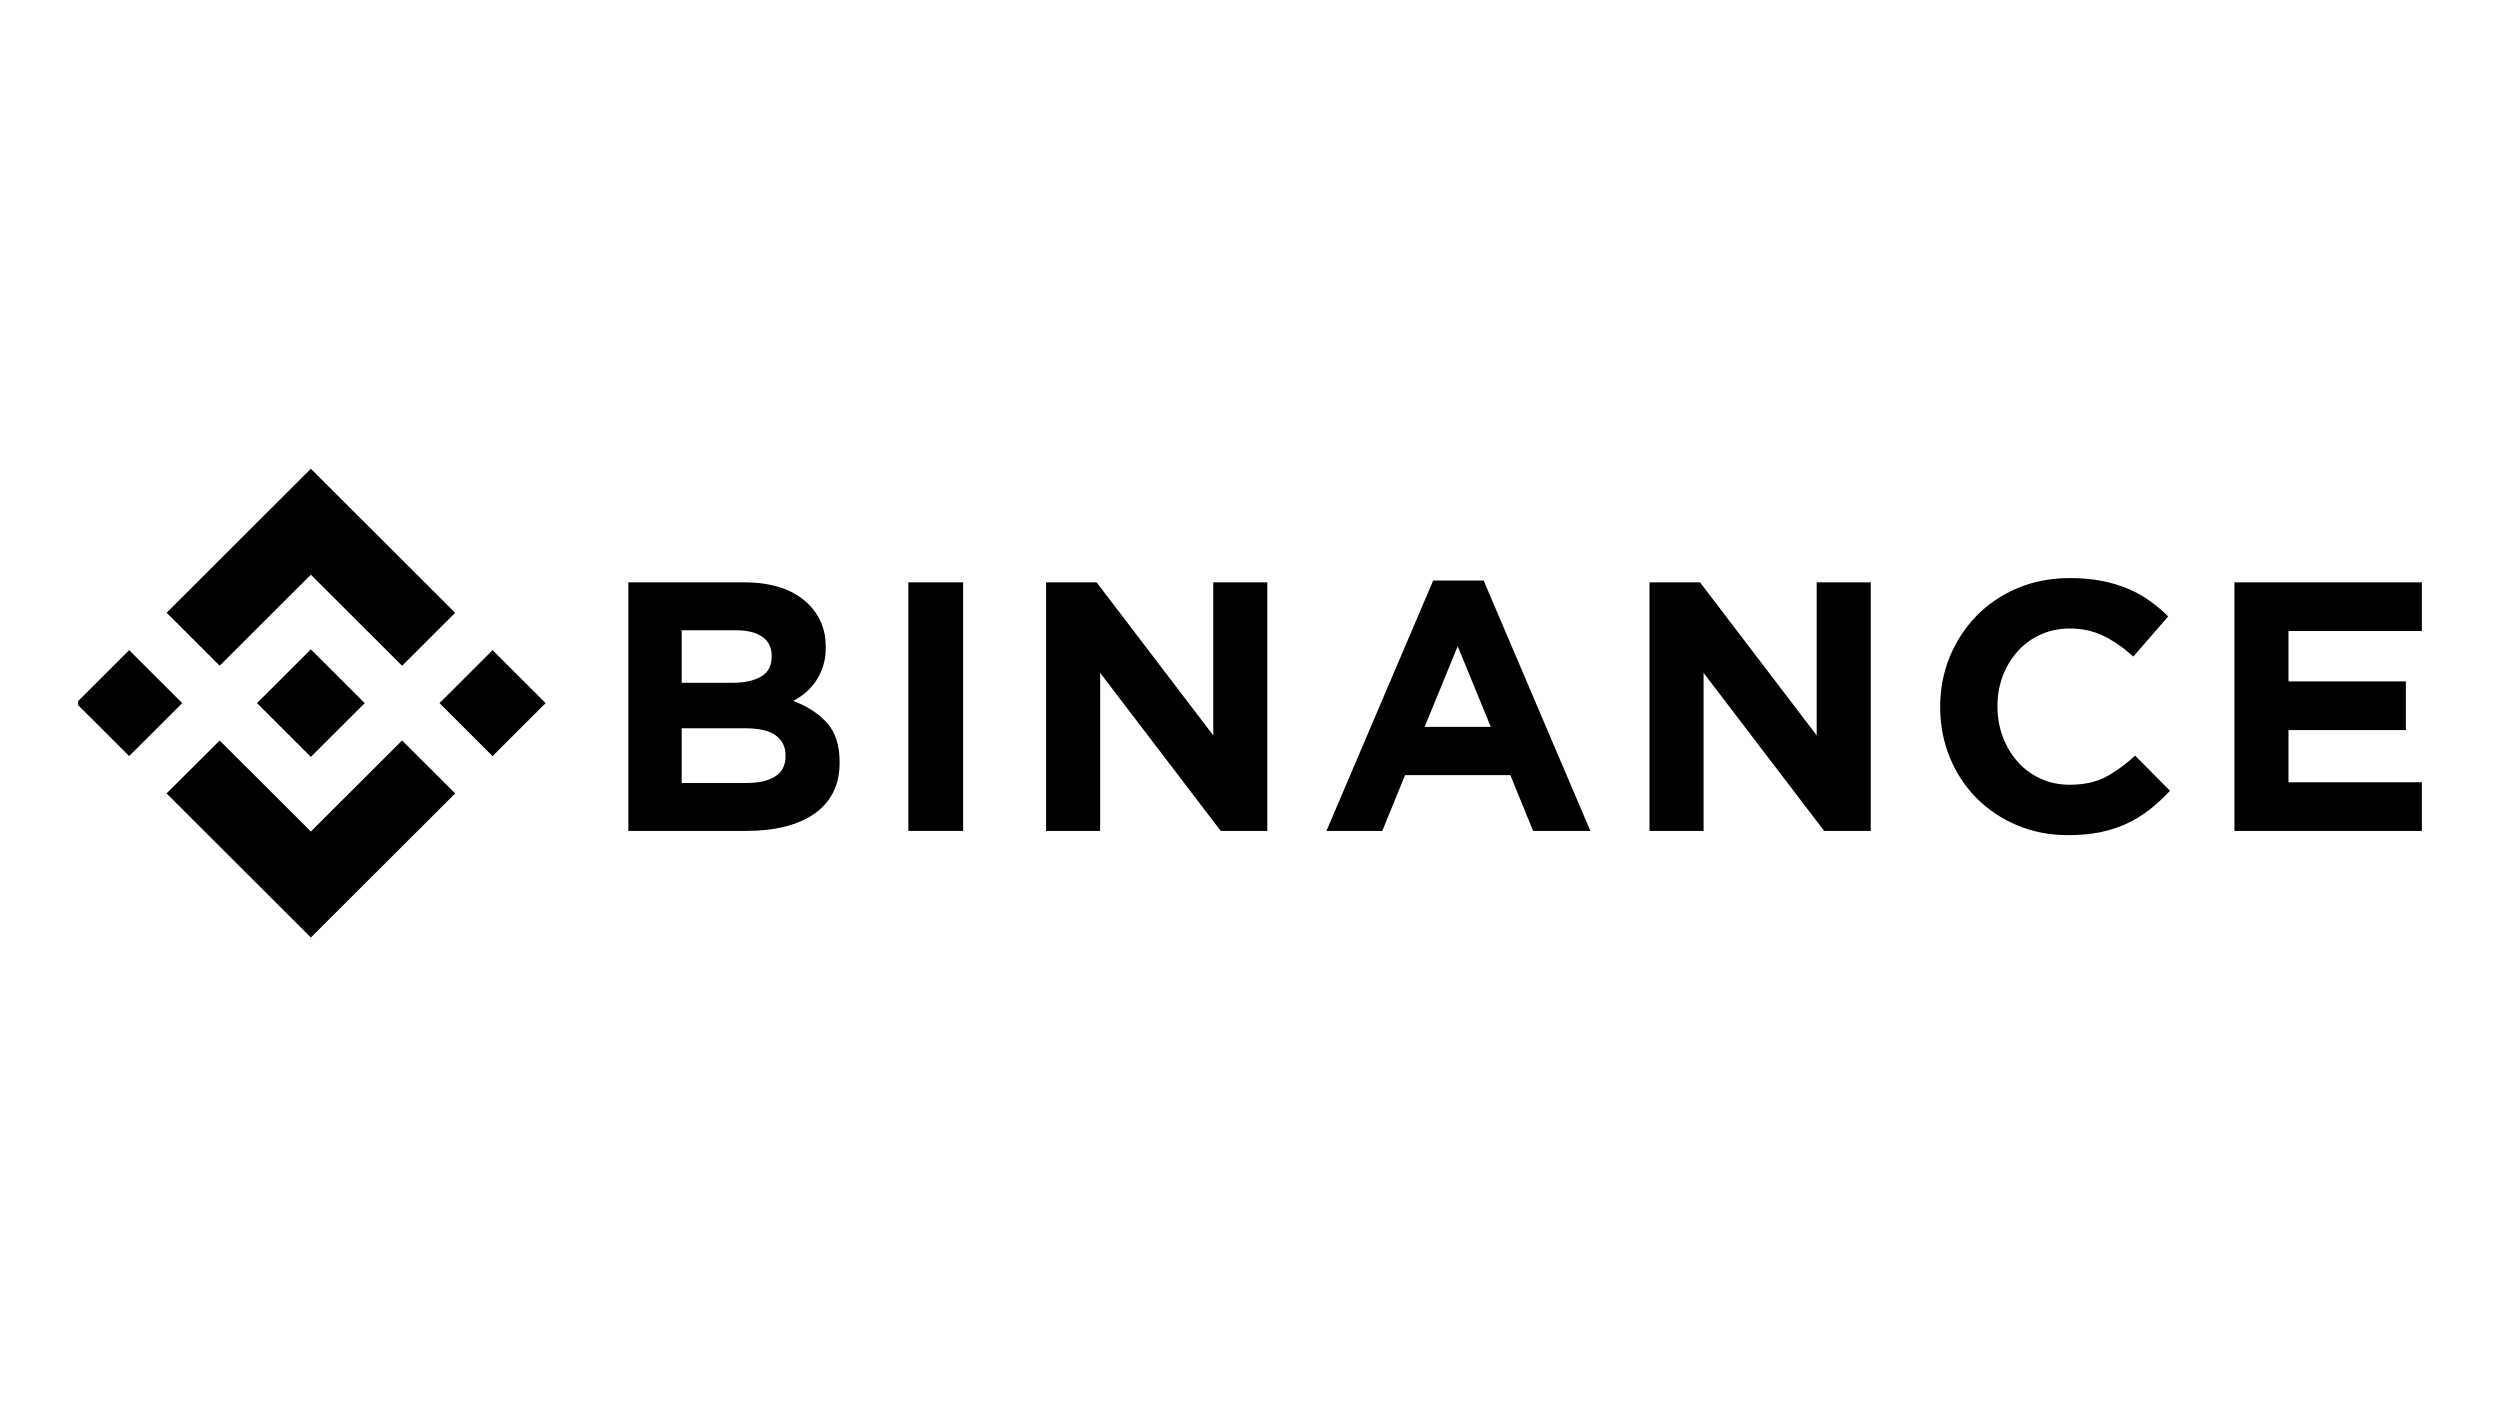 <svg width="288" height="162" viewBox="0 0 288 162" fill="none" xmlns="http://www.w3.org/2000/svg">
    <g clip-path="url(#clip0_1624_281)">
        <path d="M25.307 76.691L35.811 66.205L46.321 76.697L52.433 70.595L35.811 54L19.195 70.589L25.307 76.691Z" fill="black"/>
        <path d="M20.991 80.999L14.879 74.897L8.766 80.999L14.878 87.101L20.991 80.999Z" fill="black"/>
        <path d="M25.307 85.309L35.811 95.795L46.32 85.304L52.436 91.402L52.433 91.406L35.811 108L19.194 91.411L19.186 91.403L25.307 85.309Z" fill="black"/>
        <path d="M56.744 87.104L62.856 81.002L56.744 74.9L50.632 81.002L56.744 87.104Z" fill="black"/>
        <path d="M42.011 80.997H42.013L35.811 74.805L31.227 79.381H31.227L30.701 79.907L29.614 80.991L29.606 81L29.614 81.009L35.811 87.195L42.013 81.003L42.016 81L42.011 80.997Z" fill="black"/>
        <path d="M72.385 67.085H85.678C88.977 67.085 91.472 67.93 93.163 69.621C94.472 70.93 95.126 72.553 95.126 74.489V74.571C95.126 75.389 95.024 76.112 94.82 76.739C94.617 77.366 94.346 77.931 94.006 78.436C93.667 78.941 93.273 79.384 92.826 79.766C92.377 80.148 91.896 80.475 91.38 80.747C93.039 81.375 94.344 82.227 95.296 83.304C96.247 84.382 96.724 85.875 96.724 87.784V87.865C96.724 89.175 96.472 90.32 95.967 91.302C95.463 92.283 94.74 93.102 93.799 93.757C92.858 94.411 91.726 94.902 90.403 95.229C89.081 95.556 87.615 95.72 86.006 95.72H72.385V67.085ZM84.349 78.661C85.742 78.661 86.849 78.423 87.668 77.946C88.487 77.468 88.897 76.698 88.897 75.634V75.552C88.897 74.598 88.541 73.869 87.831 73.364C87.121 72.86 86.097 72.607 84.758 72.607H78.53V78.661H84.349ZM86.029 90.198C87.422 90.198 88.514 89.946 89.307 89.441C90.099 88.937 90.496 88.152 90.496 87.089V87.007C90.496 86.053 90.126 85.296 89.389 84.736C88.651 84.178 87.463 83.898 85.824 83.898H78.53V90.198H86.029V90.198Z" fill="black"/>
        <path d="M104.641 67.085H110.951V95.721H104.641V67.085Z" fill="black"/>
        <path d="M120.509 67.085H126.327L139.767 84.716V67.085H145.995V95.721H140.628L126.737 77.517V95.721H120.509V67.085Z" fill="black"/>
        <path d="M165.1 66.88H170.918L183.211 95.721H176.614L173.992 89.298H161.863L159.241 95.721H152.806L165.1 66.88ZM171.738 83.734L167.927 74.448L164.117 83.734H171.738Z" fill="black"/>
        <path d="M190.023 67.085H195.842L209.282 84.716V67.085H215.51V95.721H210.143L196.252 77.517V95.721H190.023V67.085Z" fill="black"/>
        <path d="M238.22 96.211C236.116 96.211 234.164 95.829 232.36 95.066C230.557 94.303 229 93.259 227.689 91.936C226.378 90.614 225.353 89.052 224.616 87.252C223.879 85.452 223.51 83.529 223.51 81.484V81.402C223.51 79.357 223.879 77.442 224.616 75.655C225.353 73.869 226.378 72.3 227.689 70.951C229 69.601 230.571 68.537 232.401 67.759C234.231 66.982 236.253 66.594 238.466 66.594C239.803 66.594 241.026 66.703 242.132 66.921C243.239 67.14 244.242 67.439 245.144 67.821C246.046 68.203 246.878 68.667 247.644 69.212C248.408 69.758 249.119 70.357 249.774 71.012L245.76 75.634C244.638 74.626 243.498 73.834 242.338 73.262C241.176 72.689 239.872 72.403 238.424 72.403C237.222 72.403 236.109 72.635 235.085 73.098C234.061 73.562 233.18 74.203 232.442 75.021C231.705 75.839 231.131 76.787 230.721 77.864C230.312 78.942 230.107 80.094 230.107 81.32V81.402C230.107 82.629 230.312 83.789 230.721 84.879C231.131 85.97 231.697 86.924 232.422 87.742C233.145 88.56 234.02 89.209 235.044 89.686C236.069 90.164 237.195 90.402 238.424 90.402C240.064 90.402 241.449 90.102 242.583 89.502C243.717 88.903 244.844 88.084 245.964 87.047L249.98 91.097C249.242 91.888 248.476 92.598 247.685 93.224C246.893 93.852 246.025 94.39 245.082 94.841C244.14 95.29 243.108 95.632 241.989 95.863C240.868 96.095 239.613 96.211 238.22 96.211Z" fill="black"/>
        <path d="M257.406 67.085H279V72.689H263.635V78.498H277.157V84.103H263.635V90.116H279.206V95.721H257.406V67.085Z" fill="black"/>
    </g>
    <defs>
        <clipPath id="clip0_1624_281">
            <rect width="270" height="54" fill="white" transform="translate(9 54)"/>
        </clipPath>
    </defs>
</svg>

